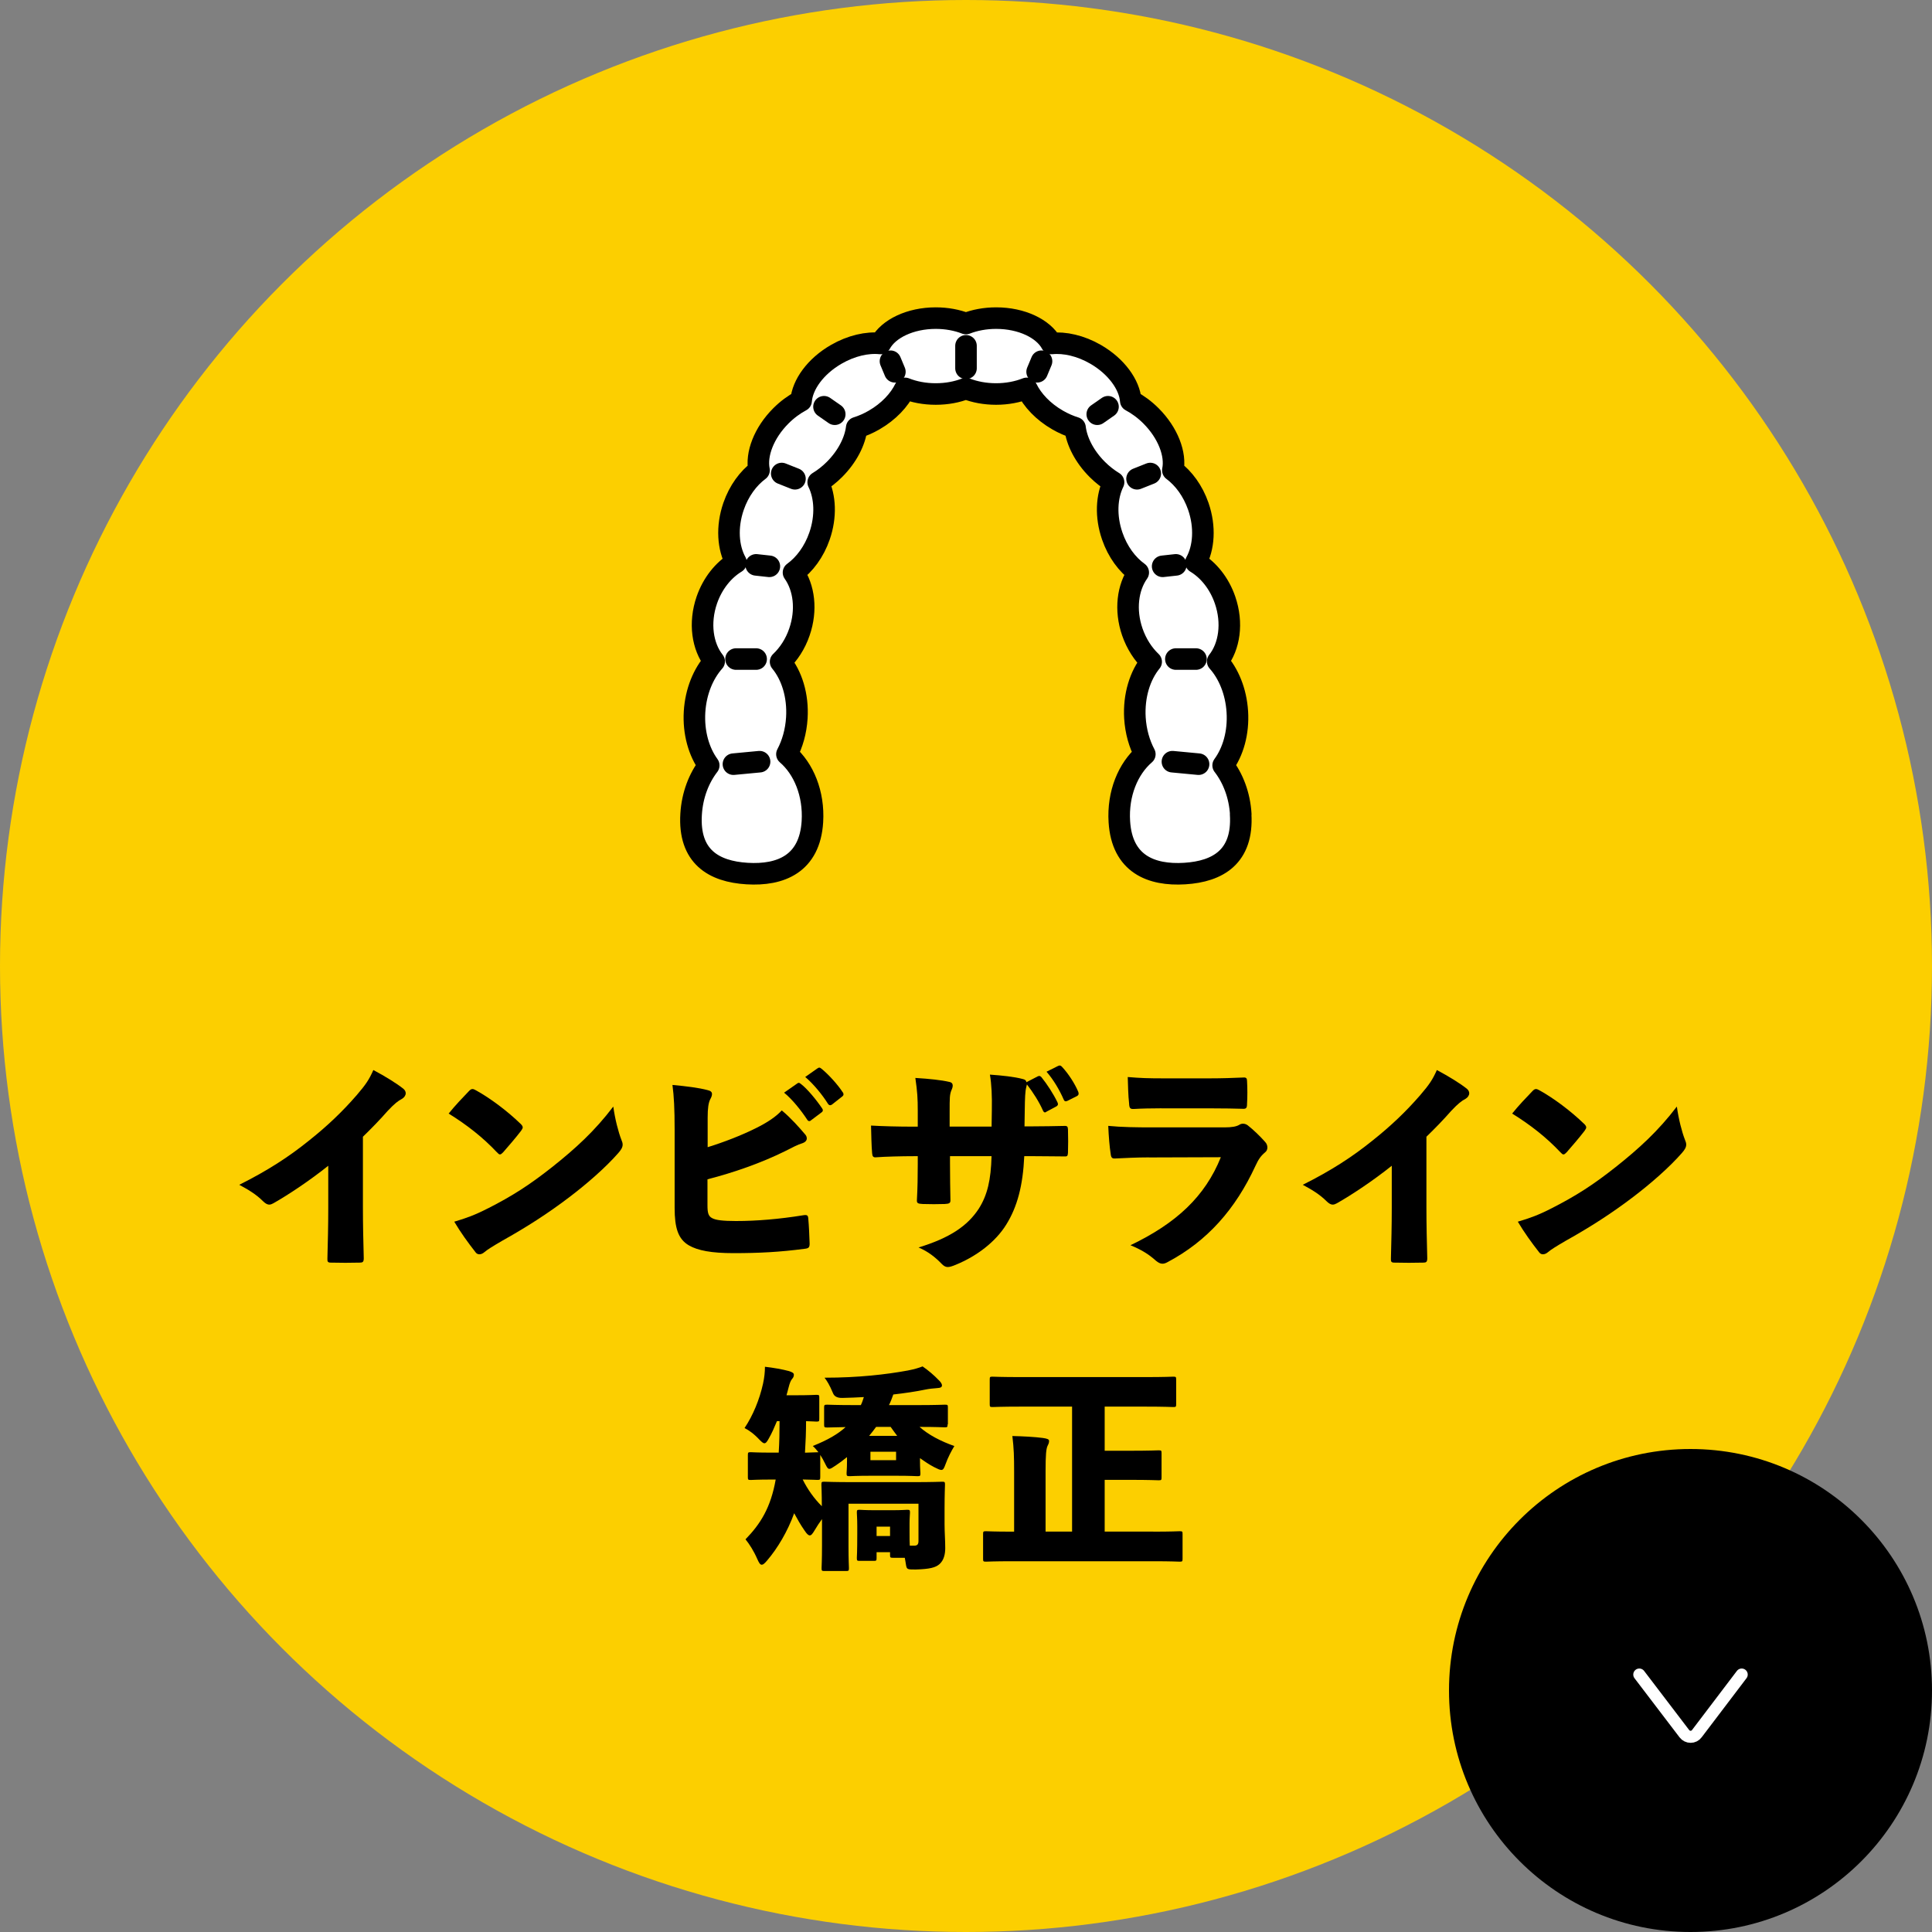 <svg xmlns="http://www.w3.org/2000/svg" id="_&#x30EC;&#x30A4;&#x30E4;&#x30FC;_2" viewBox="0 0 320 320"><rect x="0" y="0" width="320" height="320" fill="#808080" stroke="none"/><g id="base"><circle cx="160" cy="160" r="160" style="fill:#fccf00;"></circle><path d="M54.39,193.07c-3.06,2.45-6.62,4.82-9.11,6.23-.25.14-.47.22-.68.22-.36,0-.68-.22-1.01-.54-1.22-1.22-2.56-1.98-3.96-2.74,4.75-2.38,8.21-4.64,11.48-7.27,3.13-2.48,5.65-4.9,7.99-7.6,1.48-1.73,2.02-2.52,2.74-4.14,2.02,1.08,3.89,2.23,5,3.13.25.22.36.47.36.72,0,.32-.22.68-.58.9-.68.36-1.22.76-2.41,2.02-1.22,1.4-2.7,2.92-4.1,4.28v11.63c0,2.92.07,5.83.14,8.5,0,.61-.18.72-.65.72-1.55.04-3.24.04-4.79,0-.5,0-.61-.14-.58-.68.07-2.84.14-5.29.14-8.35v-7.02Z"></path><path d="M86.18,186.09c.25.25.4.43.4.65,0,.14-.11.32-.29.58-.83,1.08-2.12,2.59-2.95,3.53-.22.22-.36.36-.54.36-.14,0-.29-.14-.5-.36-2.3-2.45-4.97-4.54-7.99-6.41,1.04-1.3,2.38-2.7,3.38-3.74.22-.22.36-.32.58-.32.14,0,.32.07.58.22,2.41,1.33,5.26,3.49,7.34,5.51ZM80.85,200.13c3.96-2.02,6.8-3.82,10.62-6.84,3.85-3.06,7.02-5.94,10.11-10.01.29,2.09.83,4.18,1.33,5.47.14.32.22.58.22.83,0,.43-.22.83-.72,1.4-2.09,2.38-5.08,5-8.06,7.27-3.6,2.74-7.13,5-11.19,7.27-1.66.97-2.41,1.44-2.92,1.87-.29.25-.58.36-.83.36-.22,0-.43-.07-.61-.29-1.3-1.66-2.52-3.35-3.56-5.11,1.98-.58,3.46-1.12,5.62-2.23Z"></path><path d="M117.21,190.01c2.56-.79,5.58-1.94,8.03-3.17,1.8-.9,3.2-1.8,4.25-2.92,1.51,1.26,2.88,2.81,3.82,3.92.22.22.32.47.32.72,0,.32-.22.61-.72.79-.86.25-1.58.68-2.84,1.3-4,1.98-8.53,3.56-12.89,4.68v4.32c0,1.22.14,1.8.79,2.12.58.32,1.76.47,3.92.47,3.46,0,7.2-.32,11.05-.94.79-.14.9,0,.94.58.11,1.22.18,2.81.22,4.1,0,.65-.18.79-.83.86-4.1.54-7.56.72-11.77.72-3.64,0-5.94-.43-7.42-1.3-1.76-1.04-2.34-2.88-2.34-6.19v-12.99c0-3.42-.11-5.51-.36-7.38,2.38.22,4.36.47,5.83.86.5.11.72.32.72.65,0,.25-.11.54-.29.86-.29.58-.43,1.44-.43,3.06v4.86ZM132.04,179.46c.11-.07.18-.11.25-.11.11,0,.22.07.36.18,1.04.79,2.59,2.66,3.53,4.07.07.11.11.18.11.29,0,.14-.07.25-.22.36l-1.73,1.3c-.11.11-.22.14-.29.14-.14,0-.25-.07-.36-.25-.97-1.48-2.45-3.35-3.82-4.46l2.16-1.51ZM135.43,176.94c.11-.07.18-.11.25-.11.14,0,.25.07.43.22,1.15.94,2.7,2.66,3.46,3.85.11.11.14.25.14.36s-.04.22-.22.36l-1.69,1.33c-.11.07-.22.11-.29.11-.14,0-.25-.07-.36-.22-.9-1.44-2.34-3.24-3.78-4.46l2.05-1.44Z"></path><path d="M173.33,184.14c-.11.07-.18.11-.25.11-.14,0-.25-.11-.36-.36-.58-1.33-1.58-2.92-2.63-4.28-.04.14-.07.29-.11.47-.18.68-.22,1.73-.25,3.92l-.04,2.56h1.48c1.73,0,3.46-.04,5.04-.07.58-.04.65.11.68.58.04,1.19.04,2.74,0,3.89-.04.54-.14.61-.65.58-1.3,0-3.1-.04-4.86-.04h-1.73c-.22,4.86-1.15,8.39-2.99,11.34-1.76,2.84-4.86,5.22-8.39,6.66-.54.22-.94.36-1.3.36-.32,0-.61-.14-.94-.47-1.15-1.19-2.3-2.09-3.89-2.77,5.18-1.58,8.1-3.56,9.97-6.41,1.44-2.27,2.02-4.79,2.12-8.71h-6.88v1.19c0,1.98.04,4.68.07,6.01.04.58-.18.68-.94.72-1.15.04-2.45.04-3.64,0-.83-.04-1.01-.14-.97-.68.11-1.98.14-3.92.14-5.98v-1.26h-.61c-2.02,0-4.82.07-6.23.18-.54.07-.68-.14-.72-.68-.11-1.22-.14-3.02-.18-4.57,1.94.11,4.43.18,7.13.18h.61v-2.56c0-2.2-.07-3.2-.4-5.51,2.34.14,4.36.36,5.58.65.43.07.61.29.61.61,0,.22-.07.47-.22.79-.29.72-.29,1.3-.29,3.49v2.52h6.95l.04-2.74c.04-2.27-.04-4.25-.32-5.87,2.02.14,4.07.36,5.4.72.4.07.61.25.65.54l1.87-.97c.29-.14.43-.07.65.18.9,1.12,1.94,2.7,2.63,4.14.14.29.07.5-.18.65l-1.69.9ZM175.28,176.55c.25-.14.43-.07.65.18,1.04,1.12,2.09,2.74,2.66,4.1.11.29.11.54-.22.72l-1.58.79c-.29.14-.5.07-.61-.22-.68-1.58-1.69-3.28-2.84-4.61l1.94-.97Z"></path><path d="M190.33,191.7c-2.09,0-4.03.11-5.58.18-.54.04-.72-.11-.79-.79-.18-1.12-.32-2.77-.4-4.61,2.2.22,4.75.25,7.27.25h11.99c1.22,0,1.98-.14,2.45-.43.22-.14.43-.18.61-.18.25,0,.5.07.76.25.97.76,2.09,1.84,2.88,2.74.29.29.4.65.4.94,0,.32-.11.61-.4.83-.72.61-1.08,1.15-1.58,2.23-3.31,7.16-7.96,12.45-14.58,15.95-.32.18-.58.25-.83.25-.36,0-.68-.18-1.08-.5-1.19-1.08-2.45-1.84-4.21-2.56,7.59-3.64,12.35-8.06,14.97-14.58l-11.88.04ZM192.38,183.57c-1.58,0-3.46.04-4.54.11-.68.04-.79-.14-.83-.97-.14-1.15-.18-2.99-.22-4.32,2.16.18,3.38.22,6.05.22h7.45c2.16,0,4.03-.07,5.65-.14.47-.04.61.14.61.58.07,1.22.07,2.66,0,3.74,0,.76-.14.9-.79.86-1.4-.04-2.99-.07-4.93-.07h-8.46Z"></path><path d="M230.54,193.07c-3.06,2.45-6.62,4.82-9.11,6.23-.25.14-.47.22-.68.22-.36,0-.68-.22-1.01-.54-1.22-1.22-2.56-1.98-3.96-2.74,4.75-2.38,8.21-4.64,11.48-7.27,3.13-2.48,5.65-4.9,7.99-7.6,1.48-1.73,2.02-2.52,2.74-4.14,2.02,1.08,3.89,2.23,5,3.13.25.22.36.47.36.72,0,.32-.22.68-.58.9-.68.36-1.22.76-2.41,2.02-1.22,1.4-2.7,2.92-4.1,4.28v11.63c0,2.92.07,5.83.14,8.5,0,.61-.18.72-.65.72-1.55.04-3.24.04-4.79,0-.5,0-.61-.14-.58-.68.07-2.84.14-5.29.14-8.35v-7.02Z"></path><path d="M262.33,186.09c.25.25.4.43.4.65,0,.14-.11.32-.29.58-.83,1.08-2.12,2.59-2.95,3.53-.22.22-.36.36-.54.36-.14,0-.29-.14-.5-.36-2.3-2.45-4.97-4.54-7.99-6.41,1.04-1.3,2.38-2.7,3.38-3.74.22-.22.36-.32.58-.32.14,0,.32.07.58.22,2.41,1.33,5.25,3.49,7.34,5.51ZM257,200.13c3.96-2.02,6.8-3.82,10.62-6.84,3.85-3.06,7.02-5.94,10.12-10.01.29,2.09.83,4.18,1.33,5.47.14.32.22.58.22.83,0,.43-.22.83-.72,1.4-2.09,2.38-5.08,5-8.06,7.27-3.6,2.74-7.13,5-11.19,7.27-1.66.97-2.41,1.44-2.92,1.87-.29.25-.58.36-.83.36-.22,0-.43-.07-.61-.29-1.3-1.66-2.52-3.35-3.56-5.11,1.98-.58,3.46-1.12,5.62-2.23Z"></path><path d="M156.95,235.91c0,.47-.04.5-.5.5-.22,0-1.26-.07-4.14-.07,1.48,1.33,3.53,2.38,5.76,3.17-.5.83-1.04,1.84-1.48,3.06-.22.61-.36.9-.68.9-.25,0-.61-.18-1.19-.47-.83-.43-1.58-.94-2.34-1.48v.5c0,1.22.07,1.76.07,1.98,0,.47-.04.5-.5.5-.29,0-1.08-.07-3.56-.07h-4.1c-2.48,0-3.28.07-3.53.07-.5,0-.54-.04-.54-.5,0-.25.07-.76.07-1.98v-.68c-.58.47-1.19.94-1.84,1.37-.54.36-.86.58-1.08.58-.25,0-.4-.25-.65-.76-.29-.61-.58-1.12-.86-1.55v3.64c0,.47-.04.5-.5.5-.18,0-.79-.04-2.41-.07.83,1.66,1.87,3.13,3.17,4.43,0-2.2-.07-3.31-.07-3.56,0-.47.04-.5.5-.5.29,0,1.48.07,4.82.07h9.86c3.35,0,4.54-.07,4.82-.07.43,0,.47.04.47.5,0,.25-.07,1.55-.07,3.96v2.59c0,1.4.11,2.52.11,3.96,0,.97-.22,1.98-.94,2.63-.65.58-1.62.83-3.96.9-1.44,0-1.48,0-1.62-.9-.07-.4-.11-.72-.18-1.04h-1.94c-.47,0-.5-.04-.5-.5v-.43h-2.23v.94c0,.47-.04.5-.5.5h-2.3c-.43,0-.47-.04-.47-.5,0-.25.07-.86.07-3.96v-1.3c0-1.26-.07-1.94-.07-2.23,0-.43.04-.47.47-.47.25,0,.79.07,2.56.07h2.74c1.76,0,2.3-.07,2.56-.07.43,0,.47.04.47.47,0,.25-.07.9-.07,1.76v1.48c0,.97,0,1.69.04,2.23h.72c.5,0,.72-.18.72-.79v-6.16h-11.59v6.98c0,2.38.07,3.46.07,3.67,0,.47-.04.5-.54.5h-3.49c-.47,0-.5-.04-.5-.5,0-.25.07-1.3.07-3.74v-4.36c-.43.58-.83,1.19-1.19,1.8-.36.61-.58.9-.83.9s-.5-.25-.86-.79c-.68-.97-1.22-1.94-1.73-2.88-1.08,2.99-2.74,5.8-4.5,7.85-.4.47-.65.68-.86.68-.29,0-.47-.32-.76-.97-.58-1.33-1.3-2.45-1.94-3.24,2.48-2.56,4.17-5.22,5-9.9h-.65c-2.45,0-3.24.07-3.46.07-.47,0-.5-.04-.5-.5v-3.6c0-.47.04-.5.5-.5.22,0,1.01.07,3.46.07h1.15c.11-1.73.14-3.49.14-5.22h-.43c-.43,1.04-.86,2.02-1.33,2.84-.32.58-.5.83-.76.83-.18,0-.4-.18-.76-.54-.97-1.04-1.8-1.62-2.52-1.98,1.4-2.09,2.48-4.72,3.06-7.34.22-1.01.32-1.94.32-2.81,1.3.14,2.95.43,4,.72.5.18.79.29.79.61,0,.36-.18.54-.32.72-.18.22-.36.58-.58,1.48-.07.36-.22.76-.32,1.19h1.37c2.52,0,3.35-.07,3.56-.07.47,0,.5.04.5.47v3.46c0,.47-.04.5-.5.5-.14,0-.61-.04-1.69-.07,0,1.76-.07,3.49-.18,5.22,1.37-.04,1.87-.07,2.05-.07h.18c-.32-.4-.61-.76-.94-1.04,2.45-.97,4.18-1.98,5.44-3.13-2.05.04-2.84.07-3.02.07-.5,0-.54-.04-.54-.5v-2.81c0-.43.04-.47.54-.47.22,0,1.37.07,4.71.07h.83c.22-.43.36-.9.5-1.33-1.15.07-2.34.11-3.53.14q-1.26.04-1.58-.79c-.58-1.4-1.01-2.05-1.4-2.56,5.65,0,10.22-.54,13.79-1.19,1.12-.22,1.8-.43,2.45-.68.97.68,1.84,1.4,2.74,2.34.29.29.47.58.47.79,0,.32-.22.43-.86.47-.58.04-1.26.11-1.8.22-1.73.36-3.49.61-5.4.83-.22.61-.43,1.19-.72,1.76h4.54c3.31,0,4.5-.07,4.72-.07.47,0,.5.04.5.47v2.81ZM145.11,236.34c-.36.5-.76,1.01-1.15,1.48h4.64c-.36-.47-.72-.97-1.08-1.48h-2.41ZM148.42,241.85v-1.4h-4.25v1.4h4.25ZM147.42,254.41v-1.55h-2.23v1.55h2.23Z"></path><path d="M191.01,253.69c3.06,0,4.1-.07,4.36-.07.47,0,.5.04.5.47v4.07c0,.47-.04.5-.5.5-.25,0-1.3-.07-4.36-.07h-23.36c-3.02,0-4.1.07-4.32.07-.47,0-.5-.04-.5-.5v-4.07c0-.43.04-.47.5-.47.22,0,1.3.07,4.32.07h.32v-9.9c0-2.56-.04-3.85-.29-5.94,1.73.04,3.67.14,5.04.32.76.11,1.04.22,1.04.5,0,.36-.14.58-.29.9-.18.47-.29,1.3-.29,4.1v10.01h4.39v-20.7h-8.53c-3.24,0-4.39.07-4.64.07-.43,0-.47-.04-.47-.5v-4.03c0-.47.04-.5.47-.5.25,0,1.4.07,4.64.07h20.66c3.24,0,4.39-.07,4.61-.07.47,0,.5.04.5.5v4.03c0,.47-.04.5-.5.5-.22,0-1.37-.07-4.61-.07h-6.73v7.31h4.1c3.38,0,4.61-.07,4.82-.07.47,0,.5.04.5.5v3.96c0,.47-.04.5-.5.5-.22,0-1.44-.07-4.82-.07h-4.1v8.57h8.03Z"></path><circle cx="280" cy="280" r="40"></circle><path d="M271.52,277.36c2.11,2.77,5.7,7.47,7.46,9.79.25.33.63.52,1.04.52s.79-.19,1.03-.52l7.43-9.79" style="fill:none; stroke:#fff; stroke-linecap:round; stroke-linejoin:round; stroke-width:2px;"></path><rect x="115" y="52.69" width="90" height="90" style="fill:none;"></rect><path d="M205.51,134.86c-.19-3.15-1.28-5.97-2.92-8.09,1.64-2.23,2.57-5.41,2.35-8.88-.21-3.37-1.45-6.33-3.25-8.34,1.95-2.47,2.53-6.35,1.22-10.16-.96-2.79-2.75-4.98-4.84-6.24,1.34-2.41,1.59-5.86.41-9.28-.89-2.57-2.43-4.65-4.22-5.98.54-2.63-.79-6.18-3.62-9.01-1.05-1.05-2.19-1.88-3.35-2.5-.2-2.66-2.38-5.7-5.82-7.69-2.49-1.44-5.14-2.02-7.32-1.8-1.33-2.45-4.92-4.2-9.16-4.2-1.83,0-3.54.33-5,.9-1.46-.57-3.17-.9-5-.9-4.23,0-7.83,1.76-9.16,4.2-2.18-.23-4.83.36-7.32,1.8-3.44,1.98-5.61,5.02-5.82,7.69-1.16.62-2.3,1.45-3.35,2.5-2.83,2.83-4.15,6.38-3.62,9.01-1.79,1.33-3.33,3.41-4.22,5.98-1.18,3.42-.93,6.86.41,9.28-2.09,1.27-3.88,3.46-4.84,6.24-1.31,3.81-.73,7.69,1.22,10.16-1.8,2.02-3.04,4.97-3.25,8.34-.21,3.47.72,6.65,2.35,8.88-1.64,2.13-2.73,4.94-2.92,8.09-.43,7.01,3.72,9.49,9.27,9.83,5.55.34,10.39-1.6,10.82-8.6.28-4.62-1.43-8.77-4.22-11.17.91-1.72,1.5-3.77,1.64-6,.23-3.7-.84-7.07-2.69-9.31,1.33-1.26,2.44-2.94,3.12-4.93,1.26-3.65.78-7.37-.98-9.85,1.83-1.33,3.41-3.44,4.31-6.05,1.12-3.24.95-6.51-.22-8.9.94-.57,1.85-1.28,2.7-2.13,2.13-2.13,3.41-4.67,3.68-6.91.96-.3,1.93-.72,2.88-1.27,2.41-1.39,4.2-3.31,5.13-5.24,1.48.59,3.21.93,5.07.93s3.54-.33,5-.9c1.46.57,3.17.9,5,.9s3.59-.34,5.07-.93c.93,1.94,2.71,3.85,5.13,5.24.95.55,1.92.97,2.88,1.27.27,2.25,1.55,4.78,3.68,6.91.85.85,1.77,1.56,2.7,2.13-1.17,2.39-1.34,5.65-.22,8.9.9,2.62,2.48,4.73,4.31,6.05-1.76,2.48-2.24,6.2-.98,9.85.69,1.98,1.79,3.67,3.12,4.93-1.84,2.24-2.91,5.61-2.69,9.31.14,2.23.73,4.28,1.64,6-2.79,2.4-4.51,6.55-4.22,11.17.43,7.01,5.27,8.94,10.82,8.6,5.55-.34,9.7-2.83,9.27-9.83Z" style="fill:#fff;"></path><path d="M205.51,134.86c-.19-3.15-1.28-5.97-2.92-8.09,1.64-2.23,2.57-5.41,2.35-8.88-.21-3.37-1.45-6.33-3.25-8.34,1.95-2.47,2.53-6.35,1.22-10.16-.96-2.79-2.75-4.98-4.84-6.24,1.34-2.41,1.59-5.86.41-9.28-.89-2.57-2.43-4.65-4.22-5.98.54-2.63-.79-6.18-3.62-9.01-1.05-1.05-2.19-1.88-3.35-2.5-.2-2.66-2.38-5.7-5.82-7.69-2.49-1.44-5.14-2.02-7.32-1.8-1.33-2.45-4.92-4.2-9.16-4.2-1.83,0-3.54.33-5,.9-1.46-.57-3.17-.9-5-.9-4.23,0-7.83,1.76-9.16,4.2-2.18-.23-4.83.36-7.32,1.8-3.44,1.98-5.61,5.02-5.82,7.69-1.16.62-2.3,1.45-3.35,2.5-2.83,2.83-4.15,6.38-3.62,9.01-1.79,1.33-3.33,3.41-4.22,5.98-1.18,3.42-.93,6.86.41,9.28-2.09,1.27-3.88,3.46-4.84,6.24-1.31,3.81-.73,7.69,1.22,10.16-1.8,2.02-3.04,4.97-3.25,8.34-.21,3.47.72,6.65,2.35,8.88-1.64,2.13-2.73,4.94-2.92,8.09-.43,7.01,3.72,9.49,9.27,9.83,5.55.34,10.39-1.6,10.82-8.6.28-4.62-1.43-8.77-4.22-11.17.91-1.72,1.5-3.77,1.64-6,.23-3.7-.84-7.07-2.69-9.31,1.33-1.26,2.44-2.94,3.12-4.93,1.26-3.65.78-7.37-.98-9.85,1.83-1.33,3.41-3.44,4.31-6.05,1.12-3.24.95-6.51-.22-8.9.94-.57,1.85-1.28,2.7-2.13,2.13-2.13,3.41-4.67,3.68-6.91.96-.3,1.93-.72,2.88-1.27,2.41-1.39,4.2-3.31,5.13-5.24,1.48.59,3.21.93,5.07.93s3.54-.33,5-.9c1.46.57,3.17.9,5,.9s3.59-.34,5.07-.93c.93,1.94,2.71,3.85,5.13,5.24.95.55,1.92.97,2.88,1.27.27,2.25,1.55,4.78,3.68,6.91.85.85,1.77,1.56,2.7,2.13-1.17,2.39-1.34,5.65-.22,8.9.9,2.62,2.48,4.73,4.31,6.05-1.76,2.48-2.24,6.2-.98,9.85.69,1.98,1.79,3.67,3.12,4.93-1.84,2.24-2.91,5.61-2.69,9.31.14,2.23.73,4.28,1.64,6-2.79,2.4-4.51,6.55-4.22,11.17.43,7.01,5.27,8.94,10.82,8.6,5.55-.34,9.7-2.83,9.27-9.83Z" style="fill:none; stroke:#000; stroke-linecap:round; stroke-linejoin:round; stroke-width:3.57px;"></path><line x1="121.48" y1="126.57" x2="125.81" y2="126.16" style="fill:#fff; stroke:#000; stroke-linecap:round; stroke-linejoin:round; stroke-width:3.57px;"></line><line x1="121.91" y1="109.16" x2="125.24" y2="109.16" style="fill:#fff; stroke:#000; stroke-linecap:round; stroke-linejoin:round; stroke-width:3.57px;"></line><line x1="125.24" y1="93.56" x2="127.43" y2="93.8" style="fill:#fff; stroke:#000; stroke-linecap:round; stroke-linejoin:round; stroke-width:3.57px;"></line><line x1="129.48" y1="78.43" x2="131.67" y2="79.3" style="fill:#fff; stroke:#000; stroke-linecap:round; stroke-linejoin:round; stroke-width:3.57px;"></line><line x1="136.48" y1="67.37" x2="138.26" y2="68.61" style="fill:#fff; stroke:#000; stroke-linecap:round; stroke-linejoin:round; stroke-width:3.57px;"></line><line x1="147.49" y1="59.83" x2="148.22" y2="61.58" style="fill:#fff; stroke:#000; stroke-linecap:round; stroke-linejoin:round; stroke-width:3.57px;"></line><line x1="198.52" y1="126.57" x2="194.19" y2="126.16" style="fill:#fff; stroke:#000; stroke-linecap:round; stroke-linejoin:round; stroke-width:3.57px;"></line><line x1="198.09" y1="109.16" x2="194.76" y2="109.16" style="fill:#fff; stroke:#000; stroke-linecap:round; stroke-linejoin:round; stroke-width:3.57px;"></line><line x1="194.76" y1="93.56" x2="192.57" y2="93.8" style="fill:#fff; stroke:#000; stroke-linecap:round; stroke-linejoin:round; stroke-width:3.57px;"></line><line x1="190.52" y1="78.43" x2="188.33" y2="79.3" style="fill:#fff; stroke:#000; stroke-linecap:round; stroke-linejoin:round; stroke-width:3.57px;"></line><line x1="183.52" y1="67.37" x2="181.74" y2="68.61" style="fill:#fff; stroke:#000; stroke-linecap:round; stroke-linejoin:round; stroke-width:3.57px;"></line><line x1="172.51" y1="59.83" x2="171.78" y2="61.58" style="fill:#fff; stroke:#000; stroke-linecap:round; stroke-linejoin:round; stroke-width:3.57px;"></line><line x1="160" y1="57.28" x2="160" y2="61" style="fill:#fff; stroke:#000; stroke-linecap:round; stroke-linejoin:round; stroke-width:3.57px;"></line></g></svg>